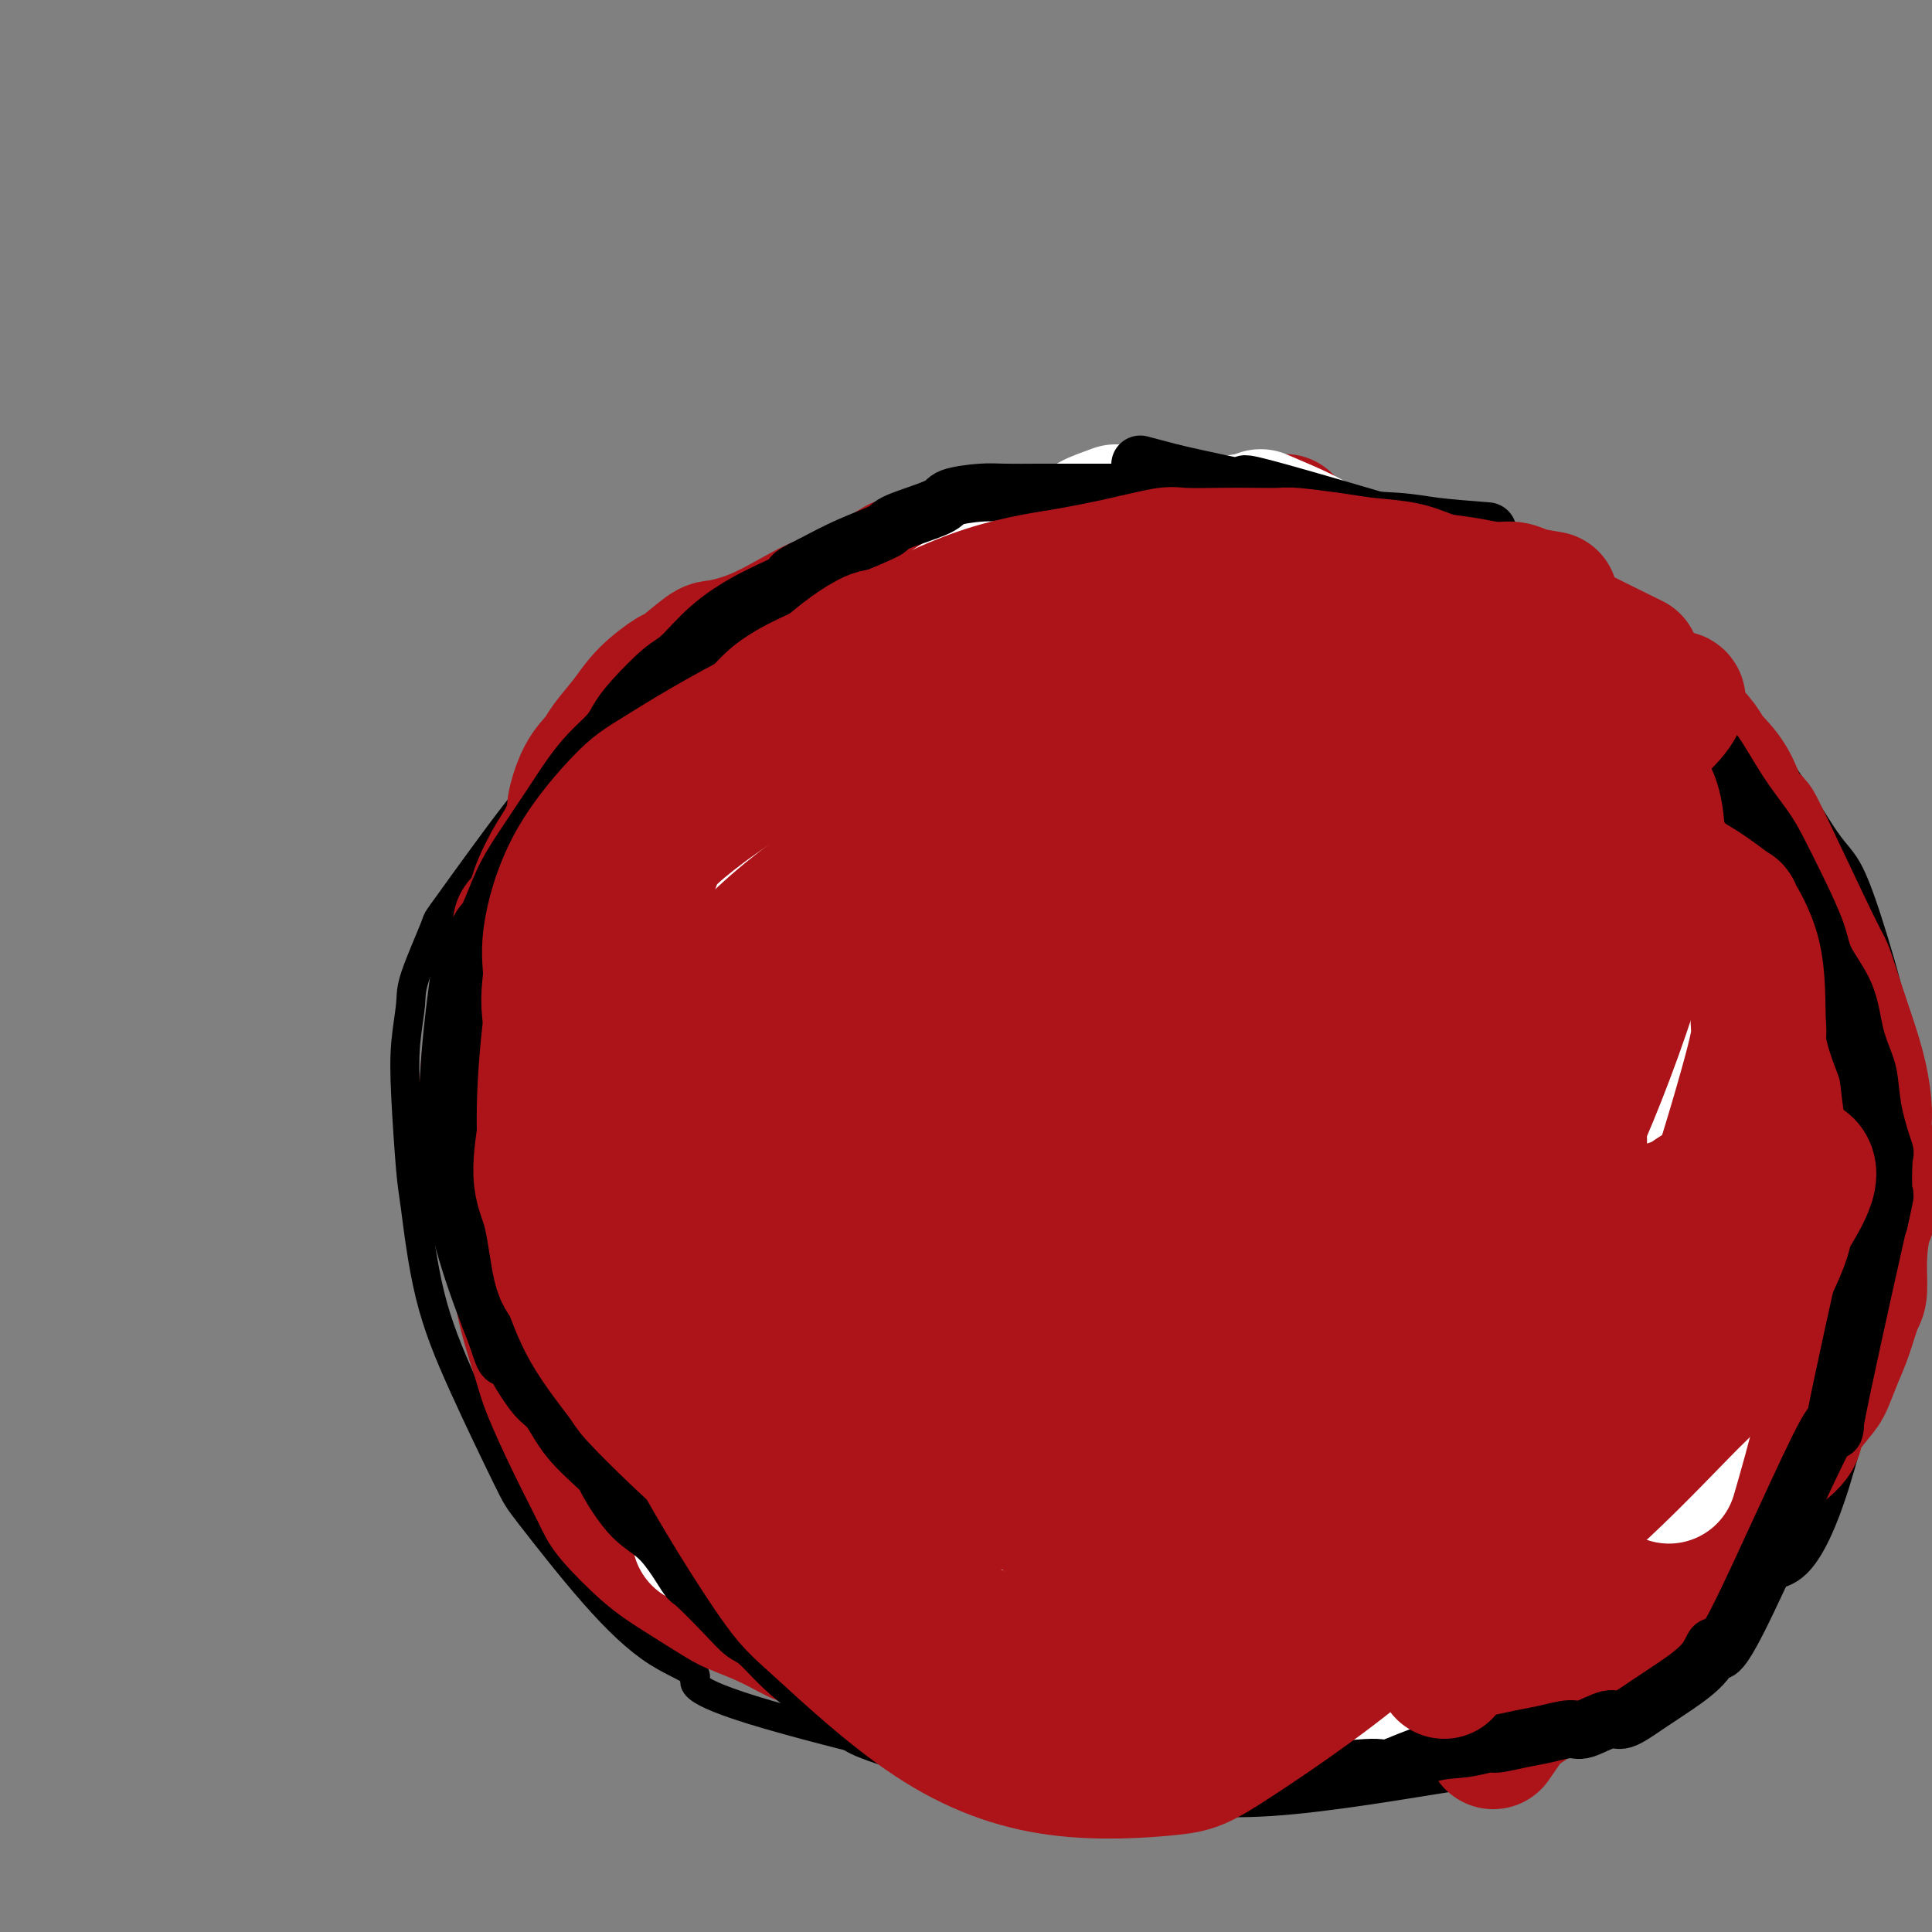<svg viewBox='0 0 400 400' version='1.1' xmlns='http://www.w3.org/2000/svg' xmlns:xlink='http://www.w3.org/1999/xlink'><rect x="0" y="0" width="400" height="400" fill="#808080" stroke="none"/><g fill='none' stroke='#000000' stroke-width='6' stroke-linecap='round' stroke-linejoin='round'><path d='M348,156c-3.102,-2.997 -6.205,-5.994 -5,-6c1.205,-0.006 6.716,2.980 -3,-3c-9.716,-5.980 -34.659,-20.927 -46,-27c-11.341,-6.073 -9.079,-3.274 -11,-3c-1.921,0.274 -8.025,-1.979 -11,-3c-2.975,-1.021 -2.821,-0.810 -6,-1c-3.179,-0.190 -9.691,-0.781 -16,-1c-6.309,-0.219 -12.414,-0.065 -16,0c-3.586,0.065 -4.651,0.040 -8,0c-3.349,-0.040 -8.981,-0.095 -14,0c-5.019,0.095 -9.425,0.340 -14,1c-4.575,0.660 -9.318,1.734 -12,2c-2.682,0.266 -3.303,-0.277 -5,0c-1.697,0.277 -4.472,1.372 -7,2c-2.528,0.628 -4.811,0.787 -6,1c-1.189,0.213 -1.284,0.481 -2,1c-0.716,0.519 -2.054,1.291 -5,3c-2.946,1.709 -7.501,4.355 -10,6c-2.499,1.645 -2.942,2.289 -5,4c-2.058,1.711 -5.731,4.489 -9,7c-3.269,2.511 -6.135,4.756 -9,7'/><path d='M128,146c-7.845,5.984 -7.457,6.943 -8,8c-0.543,1.057 -2.016,2.211 -4,4c-1.984,1.789 -4.478,4.211 -9,10c-4.522,5.789 -11.072,14.943 -14,19c-2.928,4.057 -2.236,3.016 -3,5c-0.764,1.984 -2.986,6.993 -4,10c-1.014,3.007 -0.820,4.012 -1,6c-0.180,1.988 -0.735,4.961 -1,8c-0.265,3.039 -0.239,6.145 0,11c0.239,4.855 0.691,11.458 1,15c0.309,3.542 0.476,4.023 1,8c0.524,3.977 1.404,11.451 3,18c1.596,6.549 3.906,12.173 7,19c3.094,6.827 6.972,14.857 9,19c2.028,4.143 2.207,4.400 5,8c2.793,3.600 8.201,10.542 13,16c4.799,5.458 8.989,9.432 13,12c4.011,2.568 7.844,3.730 8,5c0.156,1.270 -3.364,2.647 15,8c18.364,5.353 58.613,14.680 75,18c16.387,3.320 8.913,0.633 9,0c0.087,-0.633 7.735,0.789 20,0c12.265,-0.789 29.148,-3.789 37,-5c7.852,-1.211 6.672,-0.632 10,-2c3.328,-1.368 11.164,-4.684 19,-8'/><path d='M329,358c7.429,-3.586 11.502,-7.551 17,-12c5.498,-4.449 12.421,-9.381 16,-13c3.579,-3.619 3.813,-5.926 6,-7c2.187,-1.074 6.326,-0.916 12,-19c5.674,-18.084 12.882,-54.410 15,-72c2.118,-17.590 -0.852,-16.445 -2,-17c-1.148,-0.555 -0.472,-2.812 -1,-7c-0.528,-4.188 -2.261,-10.308 -4,-16c-1.739,-5.692 -3.485,-10.958 -5,-14c-1.515,-3.042 -2.798,-3.861 -5,-7c-2.202,-3.139 -5.323,-8.599 -9,-14c-3.677,-5.401 -7.912,-10.742 -11,-14c-3.088,-3.258 -5.031,-4.431 -6,-7c-0.969,-2.569 -0.964,-6.532 -16,-12c-15.036,-5.468 -45.114,-12.442 -57,-15c-11.886,-2.558 -5.580,-0.702 -8,1c-2.420,1.702 -13.566,3.250 -20,5c-6.434,1.750 -8.155,3.702 -13,6c-4.845,2.298 -12.813,4.942 -16,6c-3.187,1.058 -1.594,0.529 0,0'/></g>
<g fill='none' stroke='#AD1419' stroke-width='28' stroke-linecap='round' stroke-linejoin='round'><path d='M266,108c1.913,1.744 3.826,3.488 5,5c1.174,1.512 1.609,2.792 3,4c1.391,1.208 3.739,2.345 5,3c1.261,0.655 1.436,0.827 3,2c1.564,1.173 4.516,3.345 7,5c2.484,1.655 4.501,2.792 7,4c2.499,1.208 5.480,2.486 7,3c1.520,0.514 1.577,0.266 3,1c1.423,0.734 4.211,2.452 7,4c2.789,1.548 5.579,2.926 7,4c1.421,1.074 1.472,1.843 3,3c1.528,1.157 4.534,2.702 7,4c2.466,1.298 4.394,2.350 6,4c1.606,1.650 2.890,3.900 4,5c1.110,1.100 2.045,1.051 3,2c0.955,0.949 1.930,2.897 3,5c1.070,2.103 2.236,4.361 3,6c0.764,1.639 1.125,2.658 2,4c0.875,1.342 2.263,3.005 3,5c0.737,1.995 0.824,4.320 1,6c0.176,1.680 0.442,2.715 1,4c0.558,1.285 1.407,2.819 2,5c0.593,2.181 0.929,5.010 1,7c0.071,1.990 -0.123,3.140 0,5c0.123,1.860 0.561,4.430 1,7'/><path d='M360,215c0.917,6.720 0.209,6.521 0,8c-0.209,1.479 0.081,4.638 0,8c-0.081,3.362 -0.534,6.927 -1,9c-0.466,2.073 -0.946,2.652 -1,5c-0.054,2.348 0.319,6.464 0,10c-0.319,3.536 -1.330,6.493 -2,8c-0.670,1.507 -0.997,1.563 -1,3c-0.003,1.437 0.320,4.256 0,7c-0.320,2.744 -1.283,5.414 -2,7c-0.717,1.586 -1.190,2.087 -2,4c-0.810,1.913 -1.959,5.236 -3,8c-1.041,2.764 -1.974,4.967 -3,7c-1.026,2.033 -2.145,3.894 -3,5c-0.855,1.106 -1.446,1.457 -2,3c-0.554,1.543 -1.071,4.280 -2,6c-0.929,1.720 -2.272,2.425 -3,3c-0.728,0.575 -0.843,1.022 -1,2c-0.157,0.978 -0.358,2.488 -1,3c-0.642,0.512 -1.726,0.025 -2,0c-0.274,-0.025 0.263,0.411 0,1c-0.263,0.589 -1.325,1.332 -1,1c0.325,-0.332 2.037,-1.739 3,-2c0.963,-0.261 1.178,0.623 3,0c1.822,-0.623 5.251,-2.755 9,-5c3.749,-2.245 7.817,-4.604 10,-6c2.183,-1.396 2.481,-1.827 4,-3c1.519,-1.173 4.260,-3.086 7,-5'/><path d='M366,302c6.711,-4.501 5.489,-5.254 6,-7c0.511,-1.746 2.756,-4.485 4,-6c1.244,-1.515 1.486,-1.806 2,-3c0.514,-1.194 1.300,-3.292 2,-5c0.700,-1.708 1.315,-3.025 2,-5c0.685,-1.975 1.441,-4.608 2,-6c0.559,-1.392 0.921,-1.545 1,-3c0.079,-1.455 -0.126,-4.214 0,-7c0.126,-2.786 0.584,-5.600 1,-7c0.416,-1.400 0.789,-1.386 1,-3c0.211,-1.614 0.260,-4.856 0,-8c-0.260,-3.144 -0.828,-6.190 -1,-8c-0.172,-1.810 0.053,-2.382 0,-4c-0.053,-1.618 -0.386,-4.280 -1,-7c-0.614,-2.720 -1.511,-5.498 -2,-7c-0.489,-1.502 -0.570,-1.729 -1,-3c-0.430,-1.271 -1.210,-3.586 -2,-6c-0.790,-2.414 -1.590,-4.925 -2,-6c-0.410,-1.075 -0.429,-0.713 -3,-6c-2.571,-5.287 -7.694,-16.225 -10,-21c-2.306,-4.775 -1.796,-3.389 -2,-3c-0.204,0.389 -1.124,-0.220 -2,-2c-0.876,-1.780 -1.710,-4.732 -3,-7c-1.290,-2.268 -3.035,-3.853 -4,-5c-0.965,-1.147 -1.148,-1.857 -2,-3c-0.852,-1.143 -2.373,-2.719 -4,-4c-1.627,-1.281 -3.361,-2.268 -4,-3c-0.639,-0.732 -0.183,-1.209 -1,-2c-0.817,-0.791 -2.909,-1.895 -5,-3'/><path d='M338,142c-3.086,-1.966 -3.802,-0.881 -5,-1c-1.198,-0.119 -2.880,-1.442 -4,-2c-1.120,-0.558 -1.680,-0.351 -3,-1c-1.320,-0.649 -3.401,-2.153 -5,-3c-1.599,-0.847 -2.716,-1.038 -4,-1c-1.284,0.038 -2.735,0.304 -4,0c-1.265,-0.304 -2.345,-1.177 -4,-2c-1.655,-0.823 -3.886,-1.597 -5,-2c-1.114,-0.403 -1.110,-0.434 -2,-1c-0.890,-0.566 -2.674,-1.668 -4,-2c-1.326,-0.332 -2.194,0.107 -3,0c-0.806,-0.107 -1.551,-0.758 -2,-1c-0.449,-0.242 -0.604,-0.074 -1,0c-0.396,0.074 -1.035,0.055 -1,0c0.035,-0.055 0.743,-0.146 1,0c0.257,0.146 0.064,0.527 1,1c0.936,0.473 3.003,1.036 6,2c2.997,0.964 6.925,2.327 9,3c2.075,0.673 2.297,0.655 5,2c2.703,1.345 7.887,4.052 11,5c3.113,0.948 4.155,0.137 9,3c4.845,2.863 13.491,9.399 17,12c3.509,2.601 1.879,1.266 2,2c0.121,0.734 1.994,3.536 3,5c1.006,1.464 1.146,1.588 2,3c0.854,1.412 2.422,4.111 4,7c1.578,2.889 3.165,5.968 4,8c0.835,2.032 0.917,3.016 1,4'/><path d='M366,183c3.190,5.930 3.167,6.254 4,8c0.833,1.746 2.524,4.916 3,7c0.476,2.084 -0.262,3.084 0,5c0.262,1.916 1.524,4.747 2,8c0.476,3.253 0.164,6.927 0,9c-0.164,2.073 -0.182,2.545 0,4c0.182,1.455 0.565,3.892 0,7c-0.565,3.108 -2.076,6.886 -3,9c-0.924,2.114 -1.259,2.565 -2,5c-0.741,2.435 -1.888,6.855 -3,10c-1.112,3.145 -2.188,5.015 -3,8c-0.812,2.985 -1.361,7.087 -2,9c-0.639,1.913 -1.370,1.639 -2,3c-0.630,1.361 -1.161,4.358 -2,7c-0.839,2.642 -1.987,4.929 -3,7c-1.013,2.071 -1.891,3.926 -2,5c-0.109,1.074 0.550,1.367 0,3c-0.550,1.633 -2.309,4.605 -3,6c-0.691,1.395 -0.314,1.215 -2,4c-1.686,2.785 -5.435,8.537 -7,11c-1.565,2.463 -0.944,1.636 -2,3c-1.056,1.364 -3.787,4.920 -6,8c-2.213,3.080 -3.906,5.684 -5,7c-1.094,1.316 -1.588,1.342 -3,3c-1.412,1.658 -3.743,4.947 -5,7c-1.257,2.053 -1.440,2.870 -2,4c-0.560,1.130 -1.497,2.573 -2,3c-0.503,0.427 -0.572,-0.164 -1,0c-0.428,0.164 -1.214,1.082 -2,2'/><path d='M313,355c-6.667,9.667 -3.333,4.833 0,0'/><path d='M211,122c2.205,0.897 4.410,1.794 6,2c1.590,0.206 2.566,-0.279 4,0c1.434,0.279 3.327,1.322 4,2c0.673,0.678 0.128,0.992 1,1c0.872,0.008 3.163,-0.290 5,0c1.837,0.290 3.221,1.167 5,2c1.779,0.833 3.955,1.621 5,2c1.045,0.379 0.961,0.350 2,1c1.039,0.650 3.202,1.978 5,3c1.798,1.022 3.231,1.738 5,3c1.769,1.262 3.874,3.072 5,4c1.126,0.928 1.274,0.976 2,2c0.726,1.024 2.029,3.025 3,5c0.971,1.975 1.609,3.923 2,5c0.391,1.077 0.536,1.283 1,3c0.464,1.717 1.249,4.946 2,7c0.751,2.054 1.469,2.931 2,5c0.531,2.069 0.874,5.328 1,7c0.126,1.672 0.034,1.758 0,3c-0.034,1.242 -0.010,3.641 0,5c0.010,1.359 0.005,1.680 0,2'/><path d='M271,186c0.189,3.599 0.163,4.095 0,6c-0.163,1.905 -0.461,5.219 -1,7c-0.539,1.781 -1.317,2.028 -2,4c-0.683,1.972 -1.271,5.669 -2,9c-0.729,3.331 -1.599,6.296 -2,8c-0.401,1.704 -0.334,2.148 -1,4c-0.666,1.852 -2.066,5.113 -3,8c-0.934,2.887 -1.402,5.400 -2,7c-0.598,1.600 -1.325,2.286 -2,4c-0.675,1.714 -1.297,4.454 -2,7c-0.703,2.546 -1.488,4.896 -2,7c-0.512,2.104 -0.752,3.963 -1,5c-0.248,1.037 -0.503,1.253 -1,3c-0.497,1.747 -1.237,5.025 -2,8c-0.763,2.975 -1.549,5.649 -2,7c-0.451,1.351 -0.568,1.381 -1,3c-0.432,1.619 -1.181,4.827 -2,8c-0.819,3.173 -1.708,6.311 -2,8c-0.292,1.689 0.015,1.927 -2,8c-2.015,6.073 -6.350,17.979 -8,23c-1.650,5.021 -0.614,3.158 -1,4c-0.386,0.842 -2.195,4.391 -3,7c-0.805,2.609 -0.608,4.279 -1,6c-0.392,1.721 -1.373,3.494 -2,4c-0.627,0.506 -0.900,-0.256 -1,0c-0.100,0.256 -0.027,1.531 0,2c0.027,0.469 0.008,0.134 0,0c-0.008,-0.134 -0.004,-0.067 0,0'/><path d='M223,353c-5.736,19.700 -0.078,4.450 3,-2c3.078,-6.450 3.574,-4.099 5,-5c1.426,-0.901 3.781,-5.052 5,-7c1.219,-1.948 1.300,-1.691 2,-3c0.700,-1.309 2.019,-4.182 3,-7c0.981,-2.818 1.626,-5.581 2,-7c0.374,-1.419 0.478,-1.496 1,-3c0.522,-1.504 1.464,-4.437 2,-7c0.536,-2.563 0.668,-4.755 1,-6c0.332,-1.245 0.863,-1.541 1,-3c0.137,-1.459 -0.121,-4.079 0,-6c0.121,-1.921 0.621,-3.143 1,-5c0.379,-1.857 0.638,-4.350 1,-6c0.362,-1.650 0.828,-2.458 1,-4c0.172,-1.542 0.049,-3.820 0,-6c-0.049,-2.180 -0.023,-4.264 0,-6c0.023,-1.736 0.044,-3.126 0,-5c-0.044,-1.874 -0.152,-4.233 0,-6c0.152,-1.767 0.562,-2.943 1,-9c0.438,-6.057 0.902,-16.997 1,-23c0.098,-6.003 -0.169,-7.071 0,-9c0.169,-1.929 0.775,-4.720 1,-8c0.225,-3.280 0.068,-7.048 0,-9c-0.068,-1.952 -0.046,-2.089 0,-4c0.046,-1.911 0.115,-5.595 0,-9c-0.115,-3.405 -0.416,-6.532 -1,-10c-0.584,-3.468 -1.453,-7.277 -2,-10c-0.547,-2.723 -0.774,-4.362 -1,-6'/><path d='M250,162c-1.295,-5.825 -2.533,-7.389 -4,-10c-1.467,-2.611 -3.162,-6.269 -4,-8c-0.838,-1.731 -0.817,-1.534 -2,-3c-1.183,-1.466 -3.568,-4.593 -6,-7c-2.432,-2.407 -4.909,-4.092 -6,-5c-1.091,-0.908 -0.795,-1.037 -2,-2c-1.205,-0.963 -3.912,-2.759 -6,-4c-2.088,-1.241 -3.557,-1.926 -5,-3c-1.443,-1.074 -2.858,-2.537 -4,-3c-1.142,-0.463 -2.009,0.075 -3,0c-0.991,-0.075 -2.106,-0.762 -3,-1c-0.894,-0.238 -1.567,-0.028 -2,0c-0.433,0.028 -0.628,-0.127 -1,0c-0.372,0.127 -0.923,0.536 -1,1c-0.077,0.464 0.320,0.984 0,1c-0.320,0.016 -1.357,-0.472 2,3c3.357,3.472 11.107,10.904 15,15c3.893,4.096 3.928,4.857 5,6c1.072,1.143 3.181,2.669 5,5c1.819,2.331 3.348,5.466 4,7c0.652,1.534 0.426,1.466 1,3c0.574,1.534 1.948,4.669 3,8c1.052,3.331 1.783,6.858 2,9c0.217,2.142 -0.081,2.898 0,5c0.081,2.102 0.540,5.551 1,9'/><path d='M239,188c0.903,7.252 -0.340,8.381 -1,12c-0.660,3.619 -0.736,9.728 -1,13c-0.264,3.272 -0.714,3.708 -1,6c-0.286,2.292 -0.408,6.439 -1,11c-0.592,4.561 -1.655,9.536 -2,12c-0.345,2.464 0.028,2.415 0,5c-0.028,2.585 -0.458,7.802 -1,12c-0.542,4.198 -1.195,7.376 -2,11c-0.805,3.624 -1.760,7.696 -2,10c-0.240,2.304 0.235,2.842 0,5c-0.235,2.158 -1.181,5.936 -2,9c-0.819,3.064 -1.513,5.414 -2,8c-0.487,2.586 -0.768,5.408 -1,7c-0.232,1.592 -0.417,1.953 -1,4c-0.583,2.047 -1.565,5.781 -2,8c-0.435,2.219 -0.324,2.924 -1,5c-0.676,2.076 -2.139,5.523 -3,8c-0.861,2.477 -1.119,3.983 -2,8c-0.881,4.017 -2.385,10.546 -3,13c-0.615,2.454 -0.340,0.833 0,-2c0.340,-2.833 0.745,-6.878 1,-9c0.255,-2.122 0.358,-2.321 1,-5c0.642,-2.679 1.821,-7.840 3,-13'/><path d='M216,326c1.343,-6.900 2.201,-9.650 3,-14c0.799,-4.350 1.538,-10.299 2,-13c0.462,-2.701 0.647,-2.153 1,-5c0.353,-2.847 0.875,-9.091 1,-12c0.125,-2.909 -0.147,-2.485 0,-5c0.147,-2.515 0.714,-7.968 1,-12c0.286,-4.032 0.292,-6.643 0,-9c-0.292,-2.357 -0.880,-4.460 -1,-6c-0.120,-1.540 0.230,-2.518 0,-5c-0.230,-2.482 -1.039,-6.469 -2,-10c-0.961,-3.531 -2.075,-6.606 -3,-10c-0.925,-3.394 -1.663,-7.108 -2,-9c-0.337,-1.892 -0.274,-1.963 -1,-4c-0.726,-2.037 -2.241,-6.039 -3,-9c-0.759,-2.961 -0.761,-4.882 -1,-6c-0.239,-1.118 -0.715,-1.432 -1,-3c-0.285,-1.568 -0.381,-4.388 -1,-7c-0.619,-2.612 -1.762,-5.014 -2,-6c-0.238,-0.986 0.429,-0.555 -1,-6c-1.429,-5.445 -4.955,-16.766 -7,-22c-2.045,-5.234 -2.610,-4.382 -3,-6c-0.390,-1.618 -0.605,-5.705 -1,-8c-0.395,-2.295 -0.970,-2.799 -2,-5c-1.030,-2.201 -2.515,-6.101 -4,-10'/><path d='M189,124c-2.833,-8.500 -1.417,-4.250 0,0'/><path d='M186,117c-4.750,2.908 -9.500,5.816 -12,7c-2.500,1.184 -2.750,0.643 -4,1c-1.250,0.357 -3.502,1.613 -6,3c-2.498,1.387 -5.243,2.904 -8,4c-2.757,1.096 -5.525,1.769 -7,2c-1.475,0.231 -1.657,0.020 -3,1c-1.343,0.980 -3.848,3.151 -5,4c-1.152,0.849 -0.951,0.376 -2,1c-1.049,0.624 -3.348,2.344 -5,4c-1.652,1.656 -2.657,3.246 -4,5c-1.343,1.754 -3.024,3.671 -4,5c-0.976,1.329 -1.248,2.070 -2,3c-0.752,0.930 -1.985,2.047 -3,4c-1.015,1.953 -1.811,4.741 -2,6c-0.189,1.259 0.230,0.990 0,2c-0.230,1.010 -1.108,3.300 -2,5c-0.892,1.700 -1.797,2.812 -3,5c-1.203,2.188 -2.704,5.452 -3,7c-0.296,1.548 0.613,1.378 0,3c-0.613,1.622 -2.746,5.035 -4,8c-1.254,2.965 -1.627,5.483 -2,8'/><path d='M105,205c-2.596,8.338 -1.086,7.185 -1,7c0.086,-0.185 -1.252,0.600 -2,3c-0.748,2.400 -0.905,6.416 -1,8c-0.095,1.584 -0.130,0.735 0,2c0.130,1.265 0.423,4.645 1,7c0.577,2.355 1.439,3.687 2,6c0.561,2.313 0.821,5.608 1,7c0.179,1.392 0.278,0.880 1,2c0.722,1.120 2.067,3.872 3,6c0.933,2.128 1.453,3.633 2,5c0.547,1.367 1.122,2.595 2,4c0.878,1.405 2.058,2.988 3,5c0.942,2.012 1.645,4.452 3,6c1.355,1.548 3.361,2.205 5,4c1.639,1.795 2.910,4.728 4,6c1.090,1.272 1.999,0.885 3,2c1.001,1.115 2.092,3.734 3,5c0.908,1.266 1.631,1.180 3,2c1.369,0.820 3.384,2.546 4,3c0.616,0.454 -0.166,-0.363 3,2c3.166,2.363 10.282,7.905 13,10c2.718,2.095 1.039,0.744 3,2c1.961,1.256 7.561,5.120 10,7c2.439,1.880 1.717,1.777 3,3c1.283,1.223 4.571,3.771 6,5c1.429,1.229 1.000,1.139 2,2c1.000,0.861 3.429,2.675 5,4c1.571,1.325 2.286,2.163 3,3'/><path d='M189,333c8.675,7.121 2.861,3.425 1,2c-1.861,-1.425 0.229,-0.577 1,0c0.771,0.577 0.221,0.884 0,1c-0.221,0.116 -0.115,0.041 0,0c0.115,-0.041 0.238,-0.049 0,0c-0.238,0.049 -0.838,0.155 -1,0c-0.162,-0.155 0.113,-0.573 -1,-1c-1.113,-0.427 -3.615,-0.864 -6,-2c-2.385,-1.136 -4.653,-2.970 -6,-4c-1.347,-1.030 -1.774,-1.256 -3,-2c-1.226,-0.744 -3.250,-2.005 -5,-3c-1.750,-0.995 -3.226,-1.724 -5,-3c-1.774,-1.276 -3.846,-3.099 -5,-4c-1.154,-0.901 -1.391,-0.881 -3,-2c-1.609,-1.119 -4.589,-3.379 -7,-5c-2.411,-1.621 -4.252,-2.604 -6,-4c-1.748,-1.396 -3.402,-3.205 -4,-3c-0.598,0.205 -0.138,2.423 -5,-5c-4.862,-7.423 -15.044,-24.488 -19,-32c-3.956,-7.512 -1.687,-5.473 -1,-5c0.687,0.473 -0.209,-0.621 -1,-5c-0.791,-4.379 -1.477,-12.045 -2,-16c-0.523,-3.955 -0.884,-4.200 -1,-5c-0.116,-0.800 0.013,-2.156 0,-5c-0.013,-2.844 -0.168,-7.175 0,-10c0.168,-2.825 0.661,-4.145 1,-7c0.339,-2.855 0.526,-7.244 1,-10c0.474,-2.756 1.237,-3.878 2,-5'/><path d='M114,198c1.963,-8.984 4.871,-12.946 6,-15c1.129,-2.054 0.479,-2.202 1,-3c0.521,-0.798 2.213,-2.246 4,-4c1.787,-1.754 3.669,-3.814 6,-7c2.331,-3.186 5.113,-7.498 7,-10c1.887,-2.502 2.880,-3.195 5,-5c2.120,-1.805 5.367,-4.722 8,-7c2.633,-2.278 4.652,-3.917 6,-5c1.348,-1.083 2.023,-1.610 3,-2c0.977,-0.390 2.254,-0.641 3,-1c0.746,-0.359 0.960,-0.825 1,-1c0.040,-0.175 -0.095,-0.060 0,0c0.095,0.060 0.421,0.065 1,0c0.579,-0.065 1.412,-0.198 0,1c-1.412,1.198 -5.069,3.729 -4,2c1.069,-1.729 6.865,-7.718 -3,2c-9.865,9.718 -35.389,35.143 -45,44c-9.611,8.857 -3.308,1.147 -2,4c1.308,2.853 -2.379,16.268 -4,22c-1.621,5.732 -1.178,3.781 -1,4c0.178,0.219 0.089,2.610 0,5'/><path d='M106,222c-1.086,7.052 -0.300,7.182 0,10c0.300,2.818 0.115,8.322 0,11c-0.115,2.678 -0.160,2.528 0,5c0.160,2.472 0.526,7.567 1,12c0.474,4.433 1.055,8.206 2,12c0.945,3.794 2.255,7.610 3,10c0.745,2.390 0.925,3.353 2,6c1.075,2.647 3.046,6.979 5,11c1.954,4.021 3.892,7.732 5,10c1.108,2.268 1.385,3.093 3,5c1.615,1.907 4.569,4.898 7,7c2.431,2.102 4.338,3.317 7,5c2.662,1.683 6.078,3.835 8,5c1.922,1.165 2.348,1.342 4,2c1.652,0.658 4.529,1.795 7,3c2.471,1.205 4.535,2.478 6,3c1.465,0.522 2.332,0.295 4,1c1.668,0.705 4.137,2.344 6,3c1.863,0.656 3.121,0.331 6,1c2.879,0.669 7.380,2.334 9,3c1.620,0.666 0.359,0.333 0,0c-0.359,-0.333 0.183,-0.667 0,-1c-0.183,-0.333 -1.092,-0.667 -2,-1'/><path d='M189,345c-1.547,-1.287 -4.413,-3.504 -6,-5c-1.587,-1.496 -1.894,-2.271 -4,-4c-2.106,-1.729 -6.011,-4.411 -10,-7c-3.989,-2.589 -8.060,-5.085 -12,-8c-3.940,-2.915 -7.747,-6.249 -10,-8c-2.253,-1.751 -2.951,-1.920 -5,-4c-2.049,-2.080 -5.449,-6.073 -8,-9c-2.551,-2.927 -4.252,-4.790 -6,-7c-1.748,-2.210 -3.543,-4.767 -4,-6c-0.457,-1.233 0.425,-1.144 0,-3c-0.425,-1.856 -2.155,-5.659 -3,-10c-0.845,-4.341 -0.805,-9.219 -1,-12c-0.195,-2.781 -0.626,-3.464 -1,-6c-0.374,-2.536 -0.691,-6.925 -1,-11c-0.309,-4.075 -0.611,-7.837 -1,-10c-0.389,-2.163 -0.865,-2.727 -1,-5c-0.135,-2.273 0.070,-6.254 0,-10c-0.070,-3.746 -0.415,-7.255 0,-12c0.415,-4.745 1.591,-10.725 1,-12c-0.591,-1.275 -2.949,2.156 1,-5c3.949,-7.156 14.204,-24.897 18,-32c3.796,-7.103 1.133,-3.567 2,-3c0.867,0.567 5.266,-1.833 7,-3c1.734,-1.167 0.804,-1.100 1,-1c0.196,0.100 1.516,0.233 3,0c1.484,-0.233 3.130,-0.832 6,-1c2.870,-0.168 6.963,0.095 9,0c2.037,-0.095 2.019,-0.547 2,-1'/><path d='M166,150c5.796,-0.997 6.286,-0.488 8,0c1.714,0.488 4.653,0.956 6,1c1.347,0.044 1.101,-0.336 2,0c0.899,0.336 2.944,1.389 5,2c2.056,0.611 4.125,0.780 5,1c0.875,0.220 0.556,0.493 1,1c0.444,0.507 1.650,1.250 3,2c1.350,0.750 2.842,1.508 4,3c1.158,1.492 1.982,3.719 3,5c1.018,1.281 2.231,1.615 3,3c0.769,1.385 1.095,3.820 2,6c0.905,2.180 2.388,4.105 3,5c0.612,0.895 0.352,0.760 1,2c0.648,1.240 2.204,3.854 3,6c0.796,2.146 0.834,3.823 1,5c0.166,1.177 0.461,1.855 1,3c0.539,1.145 1.322,2.757 2,4c0.678,1.243 1.250,2.117 2,7c0.750,4.883 1.677,13.776 2,18c0.323,4.224 0.043,3.780 0,7c-0.043,3.220 0.152,10.103 0,14c-0.152,3.897 -0.650,4.809 -1,6c-0.350,1.191 -0.550,2.663 -1,6c-0.450,3.337 -1.148,8.541 -2,13c-0.852,4.459 -1.857,8.175 -3,12c-1.143,3.825 -2.423,7.761 -3,10c-0.577,2.239 -0.451,2.783 -1,5c-0.549,2.217 -1.775,6.109 -3,10'/><path d='M209,307c-2.818,10.971 -2.863,7.398 -3,7c-0.137,-0.398 -0.366,2.381 -1,4c-0.634,1.619 -1.671,2.080 -2,3c-0.329,0.920 0.052,2.299 0,3c-0.052,0.701 -0.537,0.725 -1,1c-0.463,0.275 -0.902,0.801 -1,1c-0.098,0.199 0.147,0.070 0,0c-0.147,-0.070 -0.687,-0.083 -1,0c-0.313,0.083 -0.399,0.261 -1,0c-0.601,-0.261 -1.717,-0.962 -2,-1c-0.283,-0.038 0.268,0.585 -4,0c-4.268,-0.585 -13.356,-2.380 -17,-3c-3.644,-0.620 -1.844,-0.065 -1,0c0.844,0.065 0.731,-0.361 -1,-1c-1.731,-0.639 -5.080,-1.491 -7,-2c-1.920,-0.509 -2.412,-0.675 -3,-1c-0.588,-0.325 -1.271,-0.808 -3,-2c-1.729,-1.192 -4.505,-3.093 -7,-5c-2.495,-1.907 -4.710,-3.821 -6,-5c-1.290,-1.179 -1.654,-1.623 -3,-3c-1.346,-1.377 -3.673,-3.689 -6,-6'/><path d='M139,297c-4.869,-4.270 -4.541,-4.446 -5,-5c-0.459,-0.554 -1.704,-1.484 -3,-3c-1.296,-1.516 -2.642,-3.616 -4,-6c-1.358,-2.384 -2.729,-5.053 -4,-8c-1.271,-2.947 -2.443,-6.171 -3,-8c-0.557,-1.829 -0.501,-2.261 -1,-5c-0.499,-2.739 -1.553,-7.783 -2,-14c-0.447,-6.217 -0.285,-13.605 0,-18c0.285,-4.395 0.695,-5.797 1,-10c0.305,-4.203 0.505,-11.208 1,-17c0.495,-5.792 1.284,-10.371 2,-13c0.716,-2.629 1.359,-3.309 2,-5c0.641,-1.691 1.279,-4.392 2,-6c0.721,-1.608 1.524,-2.123 3,-3c1.476,-0.877 3.626,-2.115 5,-3c1.374,-0.885 1.973,-1.418 4,-2c2.027,-0.582 5.483,-1.212 10,-2c4.517,-0.788 10.095,-1.735 11,-2c0.905,-0.265 -2.864,0.153 6,-1c8.864,-1.153 30.359,-3.876 39,-5c8.641,-1.124 4.428,-0.650 5,0c0.572,0.650 5.930,1.475 10,2c4.070,0.525 6.854,0.749 8,1c1.146,0.251 0.655,0.529 2,1c1.345,0.471 4.527,1.135 7,2c2.473,0.865 4.236,1.933 6,3'/><path d='M241,170c5.902,1.683 1.659,1.391 1,2c-0.659,0.609 2.268,2.120 4,4c1.732,1.880 2.268,4.127 3,6c0.732,1.873 1.660,3.370 2,6c0.340,2.630 0.093,6.393 0,8c-0.093,1.607 -0.032,1.057 0,3c0.032,1.943 0.033,6.380 0,9c-0.033,2.620 -0.101,3.423 0,5c0.101,1.577 0.370,3.928 0,7c-0.370,3.072 -1.380,6.866 -3,11c-1.620,4.134 -3.850,8.607 -5,11c-1.150,2.393 -1.220,2.706 -2,5c-0.780,2.294 -2.270,6.569 -4,11c-1.730,4.431 -3.701,9.016 -5,12c-1.299,2.984 -1.927,4.365 -3,7c-1.073,2.635 -2.591,6.523 -4,10c-1.409,3.477 -2.711,6.545 -4,10c-1.289,3.455 -2.567,7.299 -3,8c-0.433,0.701 -0.021,-1.741 -2,4c-1.979,5.741 -6.348,19.665 -8,25c-1.652,5.335 -0.586,2.081 0,3c0.586,0.919 0.693,6.011 1,8c0.307,1.989 0.814,0.873 1,1c0.186,0.127 0.050,1.496 1,2c0.950,0.504 2.986,0.144 5,0c2.014,-0.144 4.007,-0.072 6,0'/><path d='M222,348c4.260,-0.070 9.408,-0.245 13,0c3.592,0.245 5.626,0.908 7,1c1.374,0.092 2.088,-0.389 4,0c1.912,0.389 5.023,1.646 7,2c1.977,0.354 2.821,-0.194 5,0c2.179,0.194 5.693,1.132 9,2c3.307,0.868 6.407,1.666 10,2c3.593,0.334 7.680,0.205 10,0c2.320,-0.205 2.875,-0.486 6,-1c3.125,-0.514 8.822,-1.262 14,-3c5.178,-1.738 9.838,-4.468 12,-6c2.162,-1.532 1.828,-1.868 4,-3c2.172,-1.132 6.852,-3.061 10,-5c3.148,-1.939 4.764,-3.889 6,-5c1.236,-1.111 2.093,-1.383 4,-3c1.907,-1.617 4.864,-4.580 7,-8c2.136,-3.420 3.451,-7.297 5,-9c1.549,-1.703 3.330,-1.231 5,-9c1.670,-7.769 3.228,-23.777 4,-31c0.772,-7.223 0.759,-5.661 1,-10c0.241,-4.339 0.736,-14.580 1,-19c0.264,-4.420 0.298,-3.020 0,-5c-0.298,-1.980 -0.926,-7.341 -1,-10c-0.074,-2.659 0.408,-2.617 0,-5c-0.408,-2.383 -1.704,-7.192 -3,-12'/><path d='M362,211c-1.184,-6.888 -2.143,-8.108 -4,-11c-1.857,-2.892 -4.613,-7.457 -6,-10c-1.387,-2.543 -1.405,-3.065 -3,-5c-1.595,-1.935 -4.769,-5.283 -8,-8c-3.231,-2.717 -6.521,-4.802 -8,-6c-1.479,-1.198 -1.147,-1.510 -3,-3c-1.853,-1.490 -5.890,-4.159 -9,-6c-3.110,-1.841 -5.292,-2.855 -8,-4c-2.708,-1.145 -5.942,-2.422 -8,-3c-2.058,-0.578 -2.940,-0.459 -5,-1c-2.060,-0.541 -5.298,-1.744 -9,-3c-3.702,-1.256 -7.866,-2.565 -10,-3c-2.134,-0.435 -2.237,0.003 -4,-1c-1.763,-1.003 -5.187,-3.448 -9,-5c-3.813,-1.552 -8.015,-2.212 -10,-3c-1.985,-0.788 -1.752,-1.703 -4,-2c-2.248,-0.297 -6.978,0.026 -8,-3c-1.022,-3.026 1.663,-9.401 -8,-2c-9.663,7.401 -31.674,28.578 -40,38c-8.326,9.422 -2.967,7.089 -1,9c1.967,1.911 0.541,8.067 0,12c-0.541,3.933 -0.197,5.642 0,7c0.197,1.358 0.245,2.366 0,3c-0.245,0.634 -0.784,0.896 -1,2c-0.216,1.104 -0.108,3.052 0,5'/><path d='M196,208c-0.491,6.780 -0.720,4.730 -1,5c-0.280,0.270 -0.611,2.861 -1,4c-0.389,1.139 -0.836,0.826 -1,2c-0.164,1.174 -0.044,3.834 0,5c0.044,1.166 0.012,0.839 0,2c-0.012,1.161 -0.004,3.810 0,6c0.004,2.190 0.005,3.920 0,6c-0.005,2.080 -0.016,4.509 0,6c0.016,1.491 0.060,2.045 0,4c-0.060,1.955 -0.223,5.312 0,8c0.223,2.688 0.831,4.709 1,6c0.169,1.291 -0.101,1.854 0,3c0.101,1.146 0.571,2.876 1,5c0.429,2.124 0.816,4.640 1,7c0.184,2.360 0.167,4.562 0,6c-0.167,1.438 -0.482,2.112 0,4c0.482,1.888 1.763,4.989 2,7c0.237,2.011 -0.568,2.931 3,8c3.568,5.069 11.510,14.286 15,18c3.490,3.714 2.529,1.926 2,1c-0.529,-0.926 -0.624,-0.991 3,0c3.624,0.991 10.968,3.039 15,4c4.032,0.961 4.751,0.835 7,1c2.249,0.165 6.029,0.621 8,1c1.971,0.379 2.135,0.680 4,1c1.865,0.320 5.433,0.660 9,1'/><path d='M264,329c9.199,1.367 8.198,0.285 10,0c1.802,-0.285 6.409,0.226 9,0c2.591,-0.226 3.166,-1.191 6,-2c2.834,-0.809 7.928,-1.462 11,-2c3.072,-0.538 4.121,-0.960 7,-2c2.879,-1.040 7.589,-2.698 11,-4c3.411,-1.302 5.524,-2.247 8,-3c2.476,-0.753 5.316,-1.315 7,-2c1.684,-0.685 2.210,-1.495 3,-2c0.790,-0.505 1.842,-0.706 4,-2c2.158,-1.294 5.423,-3.682 7,-5c1.577,-1.318 1.467,-1.567 3,-3c1.533,-1.433 4.711,-4.051 7,-6c2.289,-1.949 3.690,-3.231 5,-5c1.310,-1.769 2.529,-4.025 3,-5c0.471,-0.975 0.195,-0.668 0,-2c-0.195,-1.332 -0.310,-4.303 0,-4c0.310,0.303 1.045,3.880 0,-5c-1.045,-8.880 -3.869,-30.217 -5,-40c-1.131,-9.783 -0.571,-8.013 0,-7c0.571,1.013 1.151,1.270 0,-5c-1.151,-6.270 -4.033,-19.067 -5,-25c-0.967,-5.933 -0.019,-5.001 0,-5c0.019,0.001 -0.892,-0.927 -2,-3c-1.108,-2.073 -2.414,-5.289 -3,-7c-0.586,-1.711 -0.453,-1.917 -1,-3c-0.547,-1.083 -1.773,-3.041 -3,-5'/><path d='M346,175c-2.624,-4.267 -4.685,-5.935 -6,-7c-1.315,-1.065 -1.885,-1.529 -4,-3c-2.115,-1.471 -5.776,-3.950 -9,-6c-3.224,-2.050 -6.010,-3.673 -10,-5c-3.990,-1.327 -9.182,-2.360 -12,-3c-2.818,-0.640 -3.260,-0.887 -6,-1c-2.740,-0.113 -7.777,-0.093 -12,0c-4.223,0.093 -7.630,0.261 -10,1c-2.370,0.739 -3.703,2.051 -6,3c-2.297,0.949 -5.560,1.534 -8,3c-2.440,1.466 -4.058,3.812 -5,5c-0.942,1.188 -1.209,1.217 -2,3c-0.791,1.783 -2.107,5.319 -3,7c-0.893,1.681 -1.365,1.508 -2,4c-0.635,2.492 -1.434,7.649 -2,10c-0.566,2.351 -0.898,1.897 -1,5c-0.102,3.103 0.028,9.763 0,11c-0.028,1.237 -0.212,-2.951 0,11c0.212,13.951 0.822,46.039 1,57c0.178,10.961 -0.076,0.794 -1,6c-0.924,5.206 -2.518,25.786 -3,34c-0.482,8.214 0.148,4.061 1,3c0.852,-1.061 1.926,0.969 3,3'/><path d='M249,316c0.609,1.150 0.132,1.026 2,2c1.868,0.974 6.082,3.044 8,4c1.918,0.956 1.539,0.796 3,1c1.461,0.204 4.762,0.773 8,1c3.238,0.227 6.411,0.113 8,0c1.589,-0.113 1.592,-0.226 3,0c1.408,0.226 4.221,0.791 7,1c2.779,0.209 5.523,0.064 7,0c1.477,-0.064 1.687,-0.046 3,0c1.313,0.046 3.730,0.120 7,0c3.270,-0.120 7.395,-0.435 10,-1c2.605,-0.565 3.690,-1.380 7,-3c3.310,-1.620 8.843,-4.044 13,-7c4.157,-2.956 6.936,-6.443 10,-10c3.064,-3.557 6.412,-7.183 8,-9c1.588,-1.817 1.416,-1.824 2,-4c0.584,-2.176 1.925,-6.523 3,-7c1.075,-0.477 1.883,2.914 1,-7c-0.883,-9.914 -3.458,-33.132 -4,-42c-0.542,-8.868 0.949,-3.384 0,-6c-0.949,-2.616 -4.336,-13.331 -6,-18c-1.664,-4.669 -1.603,-3.293 -2,-4c-0.397,-0.707 -1.251,-3.499 -2,-6c-0.749,-2.501 -1.394,-4.712 -2,-6c-0.606,-1.288 -1.173,-1.654 -2,-3c-0.827,-1.346 -1.913,-3.673 -3,-6'/><path d='M338,186c-3.257,-7.941 -2.899,-6.295 -3,-6c-0.101,0.295 -0.660,-0.763 -2,-2c-1.340,-1.237 -3.460,-2.654 -6,-4c-2.540,-1.346 -5.499,-2.623 -7,-3c-1.501,-0.377 -1.543,0.145 -3,0c-1.457,-0.145 -4.331,-0.959 -7,-1c-2.669,-0.041 -5.135,0.690 -7,1c-1.865,0.310 -3.129,0.199 -5,1c-1.871,0.801 -4.351,2.514 -7,4c-2.649,1.486 -5.469,2.744 -9,5c-3.531,2.256 -7.773,5.510 -10,7c-2.227,1.490 -2.439,1.218 -4,3c-1.561,1.782 -4.470,5.620 -7,9c-2.530,3.380 -4.679,6.302 -6,8c-1.321,1.698 -1.812,2.173 -3,4c-1.188,1.827 -3.073,5.005 -4,8c-0.927,2.995 -0.894,5.808 -1,10c-0.106,4.192 -0.349,9.764 -1,10c-0.651,0.236 -1.708,-4.864 0,5c1.708,9.864 6.183,34.693 8,45c1.817,10.307 0.976,6.093 3,8c2.024,1.907 6.914,9.934 9,13c2.086,3.066 1.369,1.172 2,1c0.631,-0.172 2.609,1.380 5,2c2.391,0.620 5.196,0.310 8,0'/><path d='M281,314c3.688,0.464 5.409,0.124 7,0c1.591,-0.124 3.053,-0.034 5,0c1.947,0.034 4.378,0.010 7,0c2.622,-0.010 5.436,-0.007 7,0c1.564,0.007 1.880,0.019 3,0c1.120,-0.019 3.044,-0.069 5,0c1.956,0.069 3.943,0.257 5,0c1.057,-0.257 1.184,-0.960 3,-2c1.816,-1.040 5.320,-2.417 8,-4c2.680,-1.583 4.534,-3.373 7,-6c2.466,-2.627 5.543,-6.092 7,-8c1.457,-1.908 1.292,-2.259 2,-4c0.708,-1.741 2.288,-4.872 4,-8c1.712,-3.128 3.557,-6.255 4,-8c0.443,-1.745 -0.515,-2.110 0,-4c0.515,-1.890 2.504,-5.306 3,-9c0.496,-3.694 -0.499,-7.666 0,-9c0.499,-1.334 2.493,-0.031 0,-7c-2.493,-6.969 -9.471,-22.212 -10,-27c-0.529,-4.788 5.392,0.878 -5,-5c-10.392,-5.878 -37.097,-23.299 -48,-30c-10.903,-6.701 -6.005,-2.683 -6,-1c0.005,1.683 -4.883,1.030 -8,1c-3.117,-0.030 -4.462,0.563 -7,2c-2.538,1.437 -6.269,3.719 -10,6'/><path d='M264,191c-3.600,1.851 -4.101,2.477 -6,5c-1.899,2.523 -5.197,6.941 -8,11c-2.803,4.059 -5.112,7.759 -7,12c-1.888,4.241 -3.357,9.023 -4,12c-0.643,2.977 -0.461,4.149 -1,7c-0.539,2.851 -1.799,7.380 -2,12c-0.201,4.620 0.656,9.332 1,12c0.344,2.668 0.174,3.292 1,6c0.826,2.708 2.647,7.498 5,12c2.353,4.502 5.239,8.715 8,12c2.761,3.285 5.398,5.643 7,7c1.602,1.357 2.168,1.712 4,3c1.832,1.288 4.932,3.509 8,5c3.068,1.491 6.106,2.253 8,3c1.894,0.747 2.643,1.479 5,2c2.357,0.521 6.323,0.830 10,0c3.677,-0.830 7.065,-2.799 7,-1c-0.065,1.799 -3.583,7.365 7,-1c10.583,-8.365 35.266,-30.663 44,-38c8.734,-7.337 1.517,0.285 2,-2c0.483,-2.285 8.666,-14.479 12,-20c3.334,-5.521 1.821,-4.371 1,-5c-0.821,-0.629 -0.949,-3.037 -1,-5c-0.051,-1.963 -0.026,-3.482 0,-5'/><path d='M365,235c-0.863,-4.385 -3.020,-7.849 -4,-10c-0.980,-2.151 -0.782,-2.989 -2,-5c-1.218,-2.011 -3.850,-5.194 -5,-7c-1.150,-1.806 -0.818,-2.235 -2,-4c-1.182,-1.765 -3.879,-4.866 -6,-7c-2.121,-2.134 -3.665,-3.303 -6,-5c-2.335,-1.697 -5.462,-3.923 -7,-5c-1.538,-1.077 -1.489,-1.004 -3,-2c-1.511,-0.996 -4.582,-3.059 -8,-4c-3.418,-0.941 -7.182,-0.758 -9,-1c-1.818,-0.242 -1.690,-0.910 -3,-1c-1.310,-0.090 -4.058,0.396 -7,1c-2.942,0.604 -6.078,1.325 -9,2c-2.922,0.675 -5.629,1.303 -7,2c-1.371,0.697 -1.405,1.462 -3,2c-1.595,0.538 -4.751,0.849 -8,2c-3.249,1.151 -6.593,3.144 -8,3c-1.407,-0.144 -0.879,-2.423 -7,2c-6.121,4.423 -18.892,15.550 -24,20c-5.108,4.450 -2.554,2.225 0,0'/><path d='M197,186c-2.871,-1.118 -5.742,-2.236 -8,-3c-2.258,-0.764 -3.902,-1.175 -6,-2c-2.098,-0.825 -4.648,-2.064 -7,-3c-2.352,-0.936 -4.505,-1.569 -6,-2c-1.495,-0.431 -2.332,-0.658 -4,-1c-1.668,-0.342 -4.167,-0.797 -7,-1c-2.833,-0.203 -6.002,-0.155 -8,0c-1.998,0.155 -2.827,0.415 -5,1c-2.173,0.585 -5.691,1.495 -9,3c-3.309,1.505 -6.410,3.604 -8,5c-1.590,1.396 -1.669,2.088 -3,4c-1.331,1.912 -3.913,5.044 -6,8c-2.087,2.956 -3.678,5.737 -5,9c-1.322,3.263 -2.376,7.007 -3,9c-0.624,1.993 -0.819,2.235 -1,4c-0.181,1.765 -0.347,5.053 0,7c0.347,1.947 1.206,2.553 2,4c0.794,1.447 1.521,3.736 3,6c1.479,2.264 3.710,4.505 5,7c1.290,2.495 1.638,5.246 3,9c1.362,3.754 3.736,8.511 5,11c1.264,2.489 1.417,2.708 2,5c0.583,2.292 1.595,6.655 3,10c1.405,3.345 3.202,5.673 5,8'/><path d='M139,284c4.836,10.714 2.926,7.498 4,8c1.074,0.502 5.132,4.723 7,7c1.868,2.277 1.545,2.610 3,3c1.455,0.390 4.686,0.836 7,1c2.314,0.164 3.709,0.044 6,0c2.291,-0.044 5.476,-0.014 7,0c1.524,0.014 1.387,0.010 3,0c1.613,-0.010 4.978,-0.026 8,0c3.022,0.026 5.703,0.096 7,0c1.297,-0.096 1.209,-0.356 3,-1c1.791,-0.644 5.460,-1.672 9,-3c3.540,-1.328 6.950,-2.957 9,-4c2.050,-1.043 2.739,-1.499 4,-3c1.261,-1.501 3.092,-4.047 5,-7c1.908,-2.953 3.891,-6.311 5,-8c1.109,-1.689 1.342,-1.707 2,-3c0.658,-1.293 1.742,-3.860 2,-7c0.258,-3.140 -0.308,-6.851 1,-7c1.308,-0.149 4.490,3.265 0,-5c-4.490,-8.265 -16.653,-28.209 -20,-35c-3.347,-6.791 2.124,-0.428 -3,-5c-5.124,-4.572 -20.841,-20.077 -28,-27c-7.159,-6.923 -5.760,-5.264 -6,-5c-0.240,0.264 -2.120,-0.868 -4,-2'/><path d='M170,181c-6.766,-5.853 -4.681,-3.485 -5,-3c-0.319,0.485 -3.043,-0.913 -4,-1c-0.957,-0.087 -0.148,1.137 -2,2c-1.852,0.863 -6.364,1.366 -11,4c-4.636,2.634 -9.395,7.398 -12,10c-2.605,2.602 -3.055,3.040 -5,5c-1.945,1.960 -5.385,5.440 -8,9c-2.615,3.560 -4.404,7.199 -6,11c-1.596,3.801 -2.998,7.764 -4,10c-1.002,2.236 -1.604,2.747 -2,5c-0.396,2.253 -0.587,6.249 -1,10c-0.413,3.751 -1.049,7.255 -1,9c0.049,1.745 0.783,1.729 1,3c0.217,1.271 -0.084,3.828 1,7c1.084,3.172 3.552,6.959 5,9c1.448,2.041 1.876,2.335 3,4c1.124,1.665 2.943,4.699 6,7c3.057,2.301 7.350,3.868 9,6c1.650,2.132 0.655,4.828 9,6c8.345,1.172 26.031,0.819 32,2c5.969,1.181 0.223,3.895 2,-1c1.777,-4.895 11.079,-17.399 15,-24c3.921,-6.601 2.460,-7.301 1,-8'/><path d='M193,263c0.548,-2.214 1.418,-3.750 2,-6c0.582,-2.250 0.875,-5.216 1,-7c0.125,-1.784 0.082,-2.388 0,-4c-0.082,-1.612 -0.204,-4.233 0,-7c0.204,-2.767 0.732,-5.682 1,-7c0.268,-1.318 0.276,-1.040 0,-2c-0.276,-0.960 -0.835,-3.158 -1,-5c-0.165,-1.842 0.065,-3.329 0,-5c-0.065,-1.671 -0.426,-3.526 -1,-5c-0.574,-1.474 -1.361,-2.568 -2,-4c-0.639,-1.432 -1.131,-3.203 -2,-5c-0.869,-1.797 -2.117,-3.619 -3,-5c-0.883,-1.381 -1.403,-2.321 -2,-3c-0.597,-0.679 -1.270,-1.096 -2,-2c-0.730,-0.904 -1.515,-2.294 -2,-3c-0.485,-0.706 -0.669,-0.729 -1,-1c-0.331,-0.271 -0.809,-0.792 -1,-1c-0.191,-0.208 -0.096,-0.104 0,0'/><path d='M189,223c0.798,9.399 1.595,18.798 2,22c0.405,3.202 0.417,0.208 2,12c1.583,11.792 4.738,38.369 6,49c1.262,10.631 0.631,5.315 0,0'/><path d='M365,254c-4.208,4.514 -8.416,9.028 -12,13c-3.584,3.972 -6.543,7.401 -9,10c-2.457,2.599 -4.411,4.367 -8,9c-3.589,4.633 -8.812,12.132 -16,22c-7.188,9.868 -16.339,22.105 -20,27c-3.661,4.895 -1.830,2.447 0,0'/></g>
<g fill='none' stroke='#FFFFFF' stroke-width='28' stroke-linecap='round' stroke-linejoin='round'><path d='M257,108c1.458,2.348 2.916,4.696 4,6c1.084,1.304 1.795,1.564 3,3c1.205,1.436 2.906,4.047 4,6c1.094,1.953 1.582,3.248 3,6c1.418,2.752 3.766,6.961 5,9c1.234,2.039 1.355,1.910 2,3c0.645,1.090 1.814,3.401 3,6c1.186,2.599 2.388,5.485 3,7c0.612,1.515 0.635,1.658 1,3c0.365,1.342 1.071,3.884 2,6c0.929,2.116 2.080,3.807 3,6c0.920,2.193 1.609,4.890 2,6c0.391,1.110 0.485,0.635 1,2c0.515,1.365 1.452,4.570 2,6c0.548,1.430 0.706,1.085 1,2c0.294,0.915 0.723,3.091 1,5c0.277,1.909 0.403,3.553 1,5c0.597,1.447 1.665,2.697 2,4c0.335,1.303 -0.064,2.658 0,4c0.064,1.342 0.590,2.669 1,4c0.410,1.331 0.705,2.665 1,4'/><path d='M302,211c3.475,10.990 1.663,6.464 1,5c-0.663,-1.464 -0.178,0.132 0,2c0.178,1.868 0.048,4.006 0,6c-0.048,1.994 -0.013,3.845 0,5c0.013,1.155 0.003,1.615 0,3c-0.003,1.385 -0.001,3.694 0,6c0.001,2.306 0.000,4.608 0,6c-0.000,1.392 -0.000,1.876 0,3c0.000,1.124 0.000,2.890 0,5c-0.000,2.110 -0.000,4.564 0,6c0.000,1.436 0.000,1.853 0,3c-0.000,1.147 -0.002,3.025 0,5c0.002,1.975 0.006,4.047 0,6c-0.006,1.953 -0.023,3.787 0,5c0.023,1.213 0.086,1.804 0,3c-0.086,1.196 -0.321,2.995 -1,5c-0.679,2.005 -1.803,4.214 -2,5c-0.197,0.786 0.532,0.147 0,6c-0.532,5.853 -2.324,18.197 -3,23c-0.676,4.803 -0.236,2.063 0,1c0.236,-1.063 0.270,-0.450 0,1c-0.270,1.450 -0.842,3.737 -1,5c-0.158,1.263 0.098,1.504 0,2c-0.098,0.496 -0.549,1.248 -1,2'/><path d='M295,330c-1.251,7.825 -0.378,2.388 0,1c0.378,-1.388 0.263,1.273 0,2c-0.263,0.727 -0.673,-0.480 -1,0c-0.327,0.480 -0.571,2.648 -1,4c-0.429,1.352 -1.043,1.888 -2,3c-0.957,1.112 -2.258,2.799 -3,5c-0.742,2.201 -0.926,4.914 -1,6c-0.074,1.086 -0.037,0.543 0,0'/><path d='M236,110c-3.232,2.840 -6.465,5.680 -8,8c-1.535,2.320 -1.373,4.122 -2,6c-0.627,1.878 -2.044,3.834 -3,6c-0.956,2.166 -1.449,4.543 -2,6c-0.551,1.457 -1.158,1.993 -2,4c-0.842,2.007 -1.919,5.484 -3,9c-1.081,3.516 -2.168,7.071 -3,10c-0.832,2.929 -1.411,5.231 -2,7c-0.589,1.769 -1.187,3.006 -2,5c-0.813,1.994 -1.839,4.747 -3,8c-1.161,3.253 -2.457,7.008 -3,9c-0.543,1.992 -0.332,2.222 -1,4c-0.668,1.778 -2.215,5.104 -3,8c-0.785,2.896 -0.806,5.363 -1,7c-0.194,1.637 -0.559,2.444 -1,4c-0.441,1.556 -0.959,3.862 -1,6c-0.041,2.138 0.395,4.109 0,7c-0.395,2.891 -1.621,6.703 -2,9c-0.379,2.297 0.090,3.080 0,5c-0.090,1.920 -0.740,4.977 -1,8c-0.260,3.023 -0.130,6.011 0,9'/><path d='M193,255c-0.928,9.968 -0.249,7.390 0,7c0.249,-0.390 0.069,1.410 0,4c-0.069,2.590 -0.025,5.969 0,8c0.025,2.031 0.031,2.712 0,5c-0.031,2.288 -0.101,6.182 0,9c0.101,2.818 0.371,4.559 1,7c0.629,2.441 1.618,5.582 2,7c0.382,1.418 0.159,1.115 0,2c-0.159,0.885 -0.252,2.960 0,5c0.252,2.040 0.851,4.045 1,5c0.149,0.955 -0.153,0.861 0,2c0.153,1.139 0.759,3.512 1,5c0.241,1.488 0.117,2.089 0,3c-0.117,0.911 -0.227,2.130 0,3c0.227,0.870 0.791,1.391 1,2c0.209,0.609 0.063,1.307 0,2c-0.063,0.693 -0.045,1.382 0,2c0.045,0.618 0.115,1.166 0,1c-0.115,-0.166 -0.416,-1.045 0,1c0.416,2.045 1.547,7.013 2,9c0.453,1.987 0.226,0.994 0,0'/><path d='M231,106c-2.076,0.752 -4.153,1.504 -5,2c-0.847,0.496 -0.466,0.737 -1,1c-0.534,0.263 -1.985,0.548 -3,1c-1.015,0.452 -1.594,1.070 -3,2c-1.406,0.930 -3.638,2.171 -5,3c-1.362,0.829 -1.855,1.245 -3,2c-1.145,0.755 -2.944,1.848 -5,3c-2.056,1.152 -4.371,2.361 -7,4c-2.629,1.639 -5.572,3.707 -7,5c-1.428,1.293 -1.341,1.810 -3,3c-1.659,1.190 -5.064,3.052 -8,5c-2.936,1.948 -5.403,3.982 -7,5c-1.597,1.018 -2.324,1.020 -4,2c-1.676,0.980 -4.299,2.937 -7,5c-2.701,2.063 -5.478,4.232 -8,7c-2.522,2.768 -4.789,6.133 -6,8c-1.211,1.867 -1.365,2.235 -2,4c-0.635,1.765 -1.752,4.929 -3,8c-1.248,3.071 -2.625,6.051 -3,8c-0.375,1.949 0.254,2.869 0,4c-0.254,1.131 -1.392,2.473 -2,5c-0.608,2.527 -0.685,6.238 -1,8c-0.315,1.762 -0.868,1.575 -1,3c-0.132,1.425 0.157,4.460 0,7c-0.157,2.540 -0.759,4.583 -1,7c-0.241,2.417 -0.120,5.209 0,8'/><path d='M136,226c-0.712,7.175 0.009,4.112 0,5c-0.009,0.888 -0.748,5.726 -1,10c-0.252,4.274 -0.016,7.985 0,10c0.016,2.015 -0.187,2.334 0,4c0.187,1.666 0.765,4.681 1,8c0.235,3.319 0.129,6.944 0,9c-0.129,2.056 -0.280,2.543 0,5c0.280,2.457 0.991,6.883 2,10c1.009,3.117 2.316,4.925 3,7c0.684,2.075 0.743,4.416 1,6c0.257,1.584 0.710,2.412 1,3c0.290,0.588 0.417,0.935 1,2c0.583,1.065 1.621,2.846 2,4c0.379,1.154 0.098,1.679 0,2c-0.098,0.321 -0.012,0.437 0,1c0.012,0.563 -0.048,1.574 0,2c0.048,0.426 0.205,0.269 0,1c-0.205,0.731 -0.773,2.352 -1,3c-0.227,0.648 -0.114,0.324 0,0'/><path d='M261,107c3.524,1.501 7.048,3.003 9,4c1.952,0.997 2.331,1.491 3,2c0.669,0.509 1.629,1.034 3,2c1.371,0.966 3.152,2.372 5,4c1.848,1.628 3.762,3.479 6,5c2.238,1.521 4.799,2.713 6,4c1.201,1.287 1.041,2.669 2,4c0.959,1.331 3.037,2.609 5,4c1.963,1.391 3.810,2.893 5,4c1.190,1.107 1.721,1.817 3,3c1.279,1.183 3.304,2.839 5,5c1.696,2.161 3.062,4.827 4,6c0.938,1.173 1.448,0.852 3,2c1.552,1.148 4.147,3.766 6,6c1.853,2.234 2.963,4.084 4,5c1.037,0.916 2.002,0.899 3,2c0.998,1.101 2.029,3.319 3,5c0.971,1.681 1.881,2.825 3,5c1.119,2.175 2.447,5.380 3,7c0.553,1.620 0.330,1.655 1,3c0.670,1.345 2.231,4.000 3,7c0.769,3.000 0.745,6.346 1,8c0.255,1.654 0.787,1.615 1,3c0.213,1.385 0.106,4.192 0,7'/><path d='M348,214c0.250,4.456 -0.126,6.594 0,9c0.126,2.406 0.753,5.078 1,7c0.247,1.922 0.112,3.093 0,5c-0.112,1.907 -0.202,4.550 0,7c0.202,2.450 0.696,4.708 1,6c0.304,1.292 0.418,1.618 1,3c0.582,1.382 1.630,3.819 2,6c0.370,2.181 0.060,4.107 0,7c-0.060,2.893 0.130,6.753 0,9c-0.130,2.247 -0.581,2.881 -1,5c-0.419,2.119 -0.805,5.724 -2,11c-1.195,5.276 -3.199,12.222 -4,15c-0.801,2.778 -0.401,1.389 0,0'/></g>
<g fill='none' stroke='#000000' stroke-width='12' stroke-linecap='round' stroke-linejoin='round'><path d='M308,110c-4.077,-0.322 -8.153,-0.643 -11,-1c-2.847,-0.357 -4.464,-0.748 -8,-1c-3.536,-0.252 -8.990,-0.365 -13,-1c-4.010,-0.635 -6.576,-1.792 -8,-2c-1.424,-0.208 -1.706,0.533 -5,0c-3.294,-0.533 -9.601,-2.339 -14,-3c-4.399,-0.661 -6.890,-0.177 -9,0c-2.110,0.177 -3.838,0.048 -5,0c-1.162,-0.048 -1.756,-0.013 -4,0c-2.244,0.013 -6.136,0.006 -9,0c-2.864,-0.006 -4.701,-0.011 -7,0c-2.299,0.011 -5.061,0.037 -7,0c-1.939,-0.037 -3.054,-0.138 -5,0c-1.946,0.138 -4.724,0.514 -6,1c-1.276,0.486 -1.052,1.080 -3,2c-1.948,0.920 -6.069,2.164 -8,3c-1.931,0.836 -1.674,1.264 -3,2c-1.326,0.736 -4.236,1.782 -7,3c-2.764,1.218 -5.382,2.609 -8,4'/><path d='M168,117c-5.958,2.831 -3.354,2.407 -4,3c-0.646,0.593 -4.543,2.202 -8,4c-3.457,1.798 -6.474,3.783 -9,6c-2.526,2.217 -4.562,4.665 -6,6c-1.438,1.335 -2.278,1.556 -4,3c-1.722,1.444 -4.327,4.111 -6,6c-1.673,1.889 -2.416,3.001 -3,4c-0.584,0.999 -1.009,1.886 -2,3c-0.991,1.114 -2.547,2.454 -4,4c-1.453,1.546 -2.802,3.298 -4,5c-1.198,1.702 -2.245,3.355 -4,6c-1.755,2.645 -4.219,6.281 -6,9c-1.781,2.719 -2.880,4.521 -4,7c-1.120,2.479 -2.262,5.635 -3,7c-0.738,1.365 -1.071,0.937 -2,3c-0.929,2.063 -2.455,6.615 -3,7c-0.545,0.385 -0.108,-3.396 -1,3c-0.892,6.396 -3.112,22.970 -2,37c1.112,14.030 5.556,25.515 10,37'/><path d='M103,277c1.933,6.311 1.767,3.589 2,3c0.233,-0.589 0.865,0.956 2,3c1.135,2.044 2.773,4.588 4,6c1.227,1.412 2.042,1.694 3,3c0.958,1.306 2.061,3.636 4,6c1.939,2.364 4.716,4.760 6,6c1.284,1.240 1.075,1.322 2,3c0.925,1.678 2.985,4.952 5,7c2.015,2.048 3.985,2.871 6,5c2.015,2.129 4.074,5.565 5,7c0.926,1.435 0.717,0.868 2,2c1.283,1.132 4.057,3.961 6,6c1.943,2.039 3.056,3.288 4,4c0.944,0.712 1.719,0.887 3,2c1.281,1.113 3.070,3.163 5,5c1.930,1.837 4.003,3.461 6,5c1.997,1.539 3.919,2.993 6,4c2.081,1.007 4.323,1.568 4,2c-0.323,0.432 -3.210,0.734 7,4c10.210,3.266 33.518,9.495 41,12c7.482,2.505 -0.862,1.287 4,0c4.862,-1.287 22.931,-2.644 41,-4'/><path d='M271,368c7.358,-0.772 3.254,-0.703 4,-1c0.746,-0.297 6.344,-0.959 9,-1c2.656,-0.041 2.372,0.540 4,0c1.628,-0.540 5.169,-2.200 8,-3c2.831,-0.800 4.951,-0.739 7,-1c2.049,-0.261 4.026,-0.845 5,-1c0.974,-0.155 0.943,0.118 2,0c1.057,-0.118 3.200,-0.628 5,-1c1.800,-0.372 3.257,-0.605 5,-1c1.743,-0.395 3.774,-0.951 5,-1c1.226,-0.049 1.648,0.410 3,0c1.352,-0.410 3.633,-1.690 5,-2c1.367,-0.310 1.820,0.350 3,0c1.180,-0.350 3.087,-1.708 5,-3c1.913,-1.292 3.831,-2.517 6,-4c2.169,-1.483 4.590,-3.225 6,-5c1.410,-1.775 1.808,-3.584 2,-3c0.192,0.584 0.179,3.560 5,-6c4.821,-9.560 14.478,-31.655 18,-38c3.522,-6.345 0.910,3.061 2,-3c1.090,-6.061 5.883,-27.589 8,-37c2.117,-9.411 1.559,-6.706 1,-4'/><path d='M389,253c1.627,-7.286 1.193,-5.002 1,-6c-0.193,-0.998 -0.145,-5.280 0,-7c0.145,-1.720 0.386,-0.880 0,-2c-0.386,-1.120 -1.400,-4.201 -2,-7c-0.600,-2.799 -0.788,-5.315 -1,-7c-0.212,-1.685 -0.450,-2.540 -1,-4c-0.550,-1.460 -1.413,-3.525 -2,-6c-0.587,-2.475 -0.899,-5.362 -2,-8c-1.101,-2.638 -2.992,-5.029 -4,-7c-1.008,-1.971 -1.132,-3.524 -2,-6c-0.868,-2.476 -2.481,-5.877 -4,-9c-1.519,-3.123 -2.943,-5.968 -4,-8c-1.057,-2.032 -1.748,-3.251 -3,-5c-1.252,-1.749 -3.067,-4.029 -5,-7c-1.933,-2.971 -3.985,-6.634 -5,-8c-1.015,-1.366 -0.991,-0.434 -2,-2c-1.009,-1.566 -3.049,-5.631 -4,-7c-0.951,-1.369 -0.814,-0.041 -6,-5c-5.186,-4.959 -15.696,-16.205 -21,-21c-5.304,-4.795 -5.402,-3.138 -3,-2c2.402,1.138 7.304,1.759 -4,-2c-11.304,-3.759 -38.813,-11.897 -50,-15c-11.187,-3.103 -6.054,-1.172 -7,-1c-0.946,0.172 -7.973,-1.414 -15,-3'/><path d='M243,98c-12.000,-3.167 -6.000,-1.583 0,0'/></g>
<g fill='none' stroke='#AD1419' stroke-width='28' stroke-linecap='round' stroke-linejoin='round'><path d='M321,124c-1.857,-0.302 -3.713,-0.605 -5,-1c-1.287,-0.395 -2.003,-0.883 -3,-1c-0.997,-0.117 -2.274,0.137 -4,0c-1.726,-0.137 -3.899,-0.667 -6,-1c-2.101,-0.333 -4.129,-0.471 -6,-1c-1.871,-0.529 -3.586,-1.448 -6,-2c-2.414,-0.552 -5.527,-0.736 -8,-1c-2.473,-0.264 -4.306,-0.607 -7,-1c-2.694,-0.393 -6.249,-0.837 -8,-1c-1.751,-0.163 -1.700,-0.045 -3,0c-1.300,0.045 -3.953,0.018 -6,0c-2.047,-0.018 -3.489,-0.026 -6,0c-2.511,0.026 -6.093,0.086 -8,0c-1.907,-0.086 -2.141,-0.320 -4,0c-1.859,0.320 -5.345,1.192 -9,2c-3.655,0.808 -7.480,1.552 -10,2c-2.520,0.448 -3.737,0.601 -6,1c-2.263,0.399 -5.574,1.043 -9,2c-3.426,0.957 -6.968,2.226 -11,4c-4.032,1.774 -8.556,4.053 -11,5c-2.444,0.947 -2.810,0.563 -4,1c-1.190,0.437 -3.205,1.695 -5,3c-1.795,1.305 -3.370,2.659 -5,4c-1.630,1.341 -3.315,2.671 -5,4'/><path d='M166,143c-6.774,4.164 -8.709,6.075 -12,9c-3.291,2.925 -7.936,6.865 -10,9c-2.064,2.135 -1.546,2.465 -3,4c-1.454,1.535 -4.880,4.274 -7,7c-2.120,2.726 -2.933,5.438 -4,8c-1.067,2.562 -2.387,4.975 -3,6c-0.613,1.025 -0.518,0.663 -1,2c-0.482,1.337 -1.541,4.373 -3,8c-1.459,3.627 -3.318,7.846 -4,10c-0.682,2.154 -0.188,2.242 -1,4c-0.812,1.758 -2.930,5.187 -4,9c-1.070,3.813 -1.093,8.010 -1,10c0.093,1.990 0.303,1.774 0,4c-0.303,2.226 -1.120,6.894 -1,10c0.120,3.106 1.178,4.650 2,8c0.822,3.350 1.409,8.507 2,11c0.591,2.493 1.187,2.324 2,4c0.813,1.676 1.844,5.197 4,9c2.156,3.803 5.438,7.886 7,10c1.562,2.114 1.404,2.258 3,4c1.596,1.742 4.946,5.082 8,8c3.054,2.918 5.813,5.415 9,8c3.187,2.585 6.802,5.259 9,7c2.198,1.741 2.979,2.548 5,4c2.021,1.452 5.282,3.547 9,6c3.718,2.453 7.892,5.263 11,7c3.108,1.737 5.151,2.399 6,3c0.849,0.601 0.506,1.140 5,3c4.494,1.860 13.825,5.039 18,6c4.175,0.961 3.193,-0.297 6,0c2.807,0.297 9.404,2.148 16,4'/><path d='M234,345c6.667,1.667 3.333,0.833 0,0'/><path d='M338,137c-5.737,-2.822 -11.473,-5.644 -14,-7c-2.527,-1.356 -1.844,-1.245 -4,-2c-2.156,-0.755 -7.150,-2.377 -12,-4c-4.850,-1.623 -9.555,-3.246 -12,-4c-2.445,-0.754 -2.631,-0.640 -6,-1c-3.369,-0.360 -9.922,-1.194 -16,-2c-6.078,-0.806 -11.679,-1.583 -23,0c-11.321,1.583 -28.360,5.526 -38,8c-9.640,2.474 -11.880,3.479 -20,7c-8.120,3.521 -22.121,9.556 -33,15c-10.879,5.444 -18.637,10.295 -23,13c-4.363,2.705 -5.331,3.264 -8,6c-2.669,2.736 -7.041,7.650 -10,13c-2.959,5.350 -4.507,11.137 -5,15c-0.493,3.863 0.069,5.803 0,8c-0.069,2.197 -0.770,4.650 0,9c0.770,4.350 3.010,10.597 5,19c1.990,8.403 3.729,18.962 5,25c1.271,6.038 2.074,7.557 5,14c2.926,6.443 7.977,17.812 14,29c6.023,11.188 13.020,22.196 17,28c3.980,5.804 4.943,6.402 10,11c5.057,4.598 14.208,13.194 23,19c8.792,5.806 17.226,8.821 26,10c8.774,1.179 17.888,0.522 23,0c5.112,-0.522 6.223,-0.910 14,-6c7.777,-5.090 22.222,-14.883 32,-24c9.778,-9.117 14.889,-17.559 20,-26'/><path d='M308,310c6.043,-11.329 11.150,-26.652 14,-38c2.850,-11.348 3.441,-18.720 4,-24c0.559,-5.280 1.085,-8.467 1,-12c-0.085,-3.533 -0.782,-7.411 -3,-13c-2.218,-5.589 -5.958,-12.888 -11,-20c-5.042,-7.112 -11.387,-14.036 -15,-18c-3.613,-3.964 -4.496,-4.970 -9,-8c-4.504,-3.030 -12.630,-8.086 -22,-11c-9.370,-2.914 -19.984,-3.686 -26,-4c-6.016,-0.314 -7.433,-0.169 -13,1c-5.567,1.169 -15.284,3.364 -24,6c-8.716,2.636 -16.432,5.713 -25,12c-8.568,6.287 -17.989,15.782 -23,21c-5.011,5.218 -5.614,6.158 -8,12c-2.386,5.842 -6.556,16.586 -8,26c-1.444,9.414 -0.163,17.499 3,22c3.163,4.501 8.210,5.419 6,13c-2.210,7.581 -11.675,21.826 18,21c29.675,-0.826 98.489,-16.722 132,-26c33.511,-9.278 31.717,-11.936 14,-30c-17.717,-18.064 -51.359,-51.532 -85,-85'/><path d='M228,155c-15.315,-12.923 -11.102,-2.730 -18,9c-6.898,11.730 -24.905,24.997 -34,32c-9.095,7.003 -9.276,7.741 -12,17c-2.724,9.259 -7.992,27.039 -10,37c-2.008,9.961 -0.758,12.101 1,17c1.758,4.899 4.022,12.555 11,19c6.978,6.445 18.671,11.678 25,14c6.329,2.322 7.296,1.732 16,1c8.704,-0.732 25.145,-1.607 39,-9c13.855,-7.393 25.126,-21.304 32,-28c6.874,-6.696 9.353,-6.175 13,-12c3.647,-5.825 8.462,-17.994 9,-27c0.538,-9.006 -3.202,-14.847 -5,-18c-1.798,-3.153 -1.654,-3.617 -7,-7c-5.346,-3.383 -16.183,-9.683 -29,-12c-12.817,-2.317 -27.615,-0.650 -42,5c-14.385,5.650 -28.359,15.283 -37,21c-8.641,5.717 -11.951,7.519 -14,14c-2.049,6.481 -2.836,17.640 -12,32c-9.164,14.360 -26.704,31.921 2,23c28.704,-8.921 103.651,-44.325 137,-62c33.349,-17.675 25.100,-17.621 -4,-4c-29.100,13.621 -79.050,40.811 -129,68'/><path d='M160,285c-17.367,11.408 3.716,5.930 19,3c15.284,-2.930 24.769,-3.310 37,-7c12.231,-3.690 27.208,-10.691 39,-19c11.792,-8.309 20.400,-17.928 25,-23c4.600,-5.072 5.194,-5.598 6,-10c0.806,-4.402 1.826,-12.679 0,-17c-1.826,-4.321 -6.496,-4.686 -10,-5c-3.504,-0.314 -5.841,-0.578 -13,-1c-7.159,-0.422 -19.141,-1.002 -32,1c-12.859,2.002 -26.594,6.587 -38,14c-11.406,7.413 -20.485,17.655 -25,23c-4.515,5.345 -4.468,5.794 -5,11c-0.532,5.206 -1.642,15.169 0,21c1.642,5.831 6.035,7.530 9,9c2.965,1.470 4.503,2.712 10,4c5.497,1.288 14.953,2.624 22,2c7.047,-0.624 11.684,-3.206 22,-5c10.316,-1.794 26.312,-2.801 17,-13c-9.312,-10.199 -43.930,-29.592 -64,-32c-20.070,-2.408 -25.591,12.169 -5,10c20.591,-2.169 67.296,-21.085 114,-40'/><path d='M288,211c14.006,-9.569 -7.978,-13.492 -24,-13c-16.022,0.492 -26.081,5.398 -37,12c-10.919,6.602 -22.700,14.902 -29,20c-6.300,5.098 -7.121,6.996 -11,13c-3.879,6.004 -10.815,16.113 -13,24c-2.185,7.887 0.381,13.552 2,17c1.619,3.448 2.292,4.677 7,8c4.708,3.323 13.451,8.738 23,12c9.549,3.262 19.904,4.369 26,5c6.096,0.631 7.935,0.785 13,0c5.065,-0.785 13.358,-2.509 21,-5c7.642,-2.491 14.635,-5.750 21,-12c6.365,-6.250 12.104,-15.490 15,-21c2.896,-5.510 2.949,-7.290 5,-14c2.051,-6.710 6.098,-18.348 6,-29c-0.098,-10.652 -4.343,-20.316 -8,-25c-3.657,-4.684 -6.726,-4.388 -9,-12c-2.274,-7.612 -3.754,-23.133 -28,-13c-24.246,10.133 -71.259,45.920 -92,58c-20.741,12.080 -15.212,0.451 0,12c15.212,11.549 40.106,46.274 65,81'/><path d='M241,329c11.947,12.138 9.316,1.982 15,-7c5.684,-8.982 19.683,-16.789 32,-30c12.317,-13.211 22.952,-31.826 29,-42c6.048,-10.174 7.508,-11.907 11,-20c3.492,-8.093 9.017,-22.547 12,-34c2.983,-11.453 3.424,-19.907 3,-25c-0.424,-5.093 -1.711,-6.826 -3,-9c-1.289,-2.174 -2.578,-4.788 -5,-8c-2.422,-3.212 -5.977,-7.020 -11,-10c-5.023,-2.980 -11.515,-5.131 -15,-6c-3.485,-0.869 -3.962,-0.455 -10,0c-6.038,0.455 -17.638,0.953 -31,4c-13.362,3.047 -28.487,8.643 -37,12c-8.513,3.357 -10.415,4.474 -18,8c-7.585,3.526 -20.852,9.461 -31,15c-10.148,5.539 -17.177,10.682 -24,17c-6.823,6.318 -13.439,13.811 -15,19c-1.561,5.189 1.932,8.073 -5,10c-6.932,1.927 -24.291,2.898 -4,25c20.291,22.102 78.232,65.335 106,81c27.768,15.665 25.362,3.761 32,-25c6.638,-28.761 22.319,-74.381 38,-120'/><path d='M310,184c5.736,-19.866 1.078,-9.531 -4,-11c-5.078,-1.469 -10.574,-14.741 -14,-21c-3.426,-6.259 -4.782,-5.504 -10,-7c-5.218,-1.496 -14.298,-5.244 -25,-7c-10.702,-1.756 -23.025,-1.522 -31,-1c-7.975,0.522 -11.600,1.332 -21,4c-9.400,2.668 -24.573,7.194 -37,13c-12.427,5.806 -22.108,12.891 -27,17c-4.892,4.109 -4.994,5.240 -7,11c-2.006,5.760 -5.914,16.147 -8,24c-2.086,7.853 -2.349,13.170 -1,22c1.349,8.830 4.311,21.172 6,28c1.689,6.828 2.104,8.140 5,14c2.896,5.860 8.272,16.266 14,24c5.728,7.734 11.806,12.796 21,15c9.194,2.204 21.503,1.550 27,2c5.497,0.450 4.181,2.004 12,-3c7.819,-5.004 24.772,-16.567 28,-15c3.228,1.567 -7.269,16.266 10,-11c17.269,-27.266 62.303,-96.495 84,-123c21.697,-26.505 20.056,-10.287 -2,0c-22.056,10.287 -64.528,14.644 -107,19'/><path d='M223,178c-16.692,5.343 -3.923,9.199 1,11c4.923,1.801 2.001,1.547 7,1c4.999,-0.547 17.920,-1.386 30,-3c12.080,-1.614 23.320,-4.003 30,-5c6.680,-0.997 8.802,-0.602 15,-1c6.198,-0.398 16.474,-1.587 24,-2c7.526,-0.413 12.303,-0.048 17,2c4.697,2.048 9.314,5.778 11,7c1.686,1.222 0.442,-0.066 1,1c0.558,1.066 2.917,4.486 4,9c1.083,4.514 0.891,10.123 1,13c0.109,2.877 0.520,3.023 -1,9c-1.520,5.977 -4.972,17.784 -8,27c-3.028,9.216 -5.633,15.840 -9,23c-3.367,7.160 -7.497,14.855 -10,19c-2.503,4.145 -3.380,4.739 -6,8c-2.620,3.261 -6.983,9.189 -12,13c-5.017,3.811 -10.686,5.504 -14,9c-3.314,3.496 -4.272,8.793 -7,2c-2.728,-6.793 -7.226,-25.676 -6,-35c1.226,-9.324 8.176,-9.087 10,-10c1.824,-0.913 -1.479,-2.975 9,-9c10.479,-6.025 34.739,-16.012 59,-26'/><path d='M369,241c9.598,-1.908 4.094,6.322 2,10c-2.094,3.678 -0.779,2.802 -3,8c-2.221,5.198 -7.977,16.469 -11,22c-3.023,5.531 -3.313,5.323 -7,9c-3.687,3.677 -10.771,11.240 -18,18c-7.229,6.760 -14.603,12.716 -19,16c-4.397,3.284 -5.818,3.895 -10,6c-4.182,2.105 -11.125,5.704 -17,8c-5.875,2.296 -10.681,3.288 -14,4c-3.319,0.712 -5.152,1.145 -7,1c-1.848,-0.145 -3.713,-0.866 -7,-2c-3.287,-1.134 -7.997,-2.679 -12,-7c-4.003,-4.321 -7.300,-11.417 -9,-15c-1.700,-3.583 -1.803,-3.654 -3,-7c-1.197,-3.346 -3.489,-9.967 -5,-15c-1.511,-5.033 -2.242,-8.477 -1,-10c1.242,-1.523 4.457,-1.123 1,-3c-3.457,-1.877 -13.586,-6.029 9,-12c22.586,-5.971 77.889,-13.761 101,-20c23.111,-6.239 14.032,-10.925 2,5c-12.032,15.925 -27.016,52.463 -42,89'/></g>
</svg>